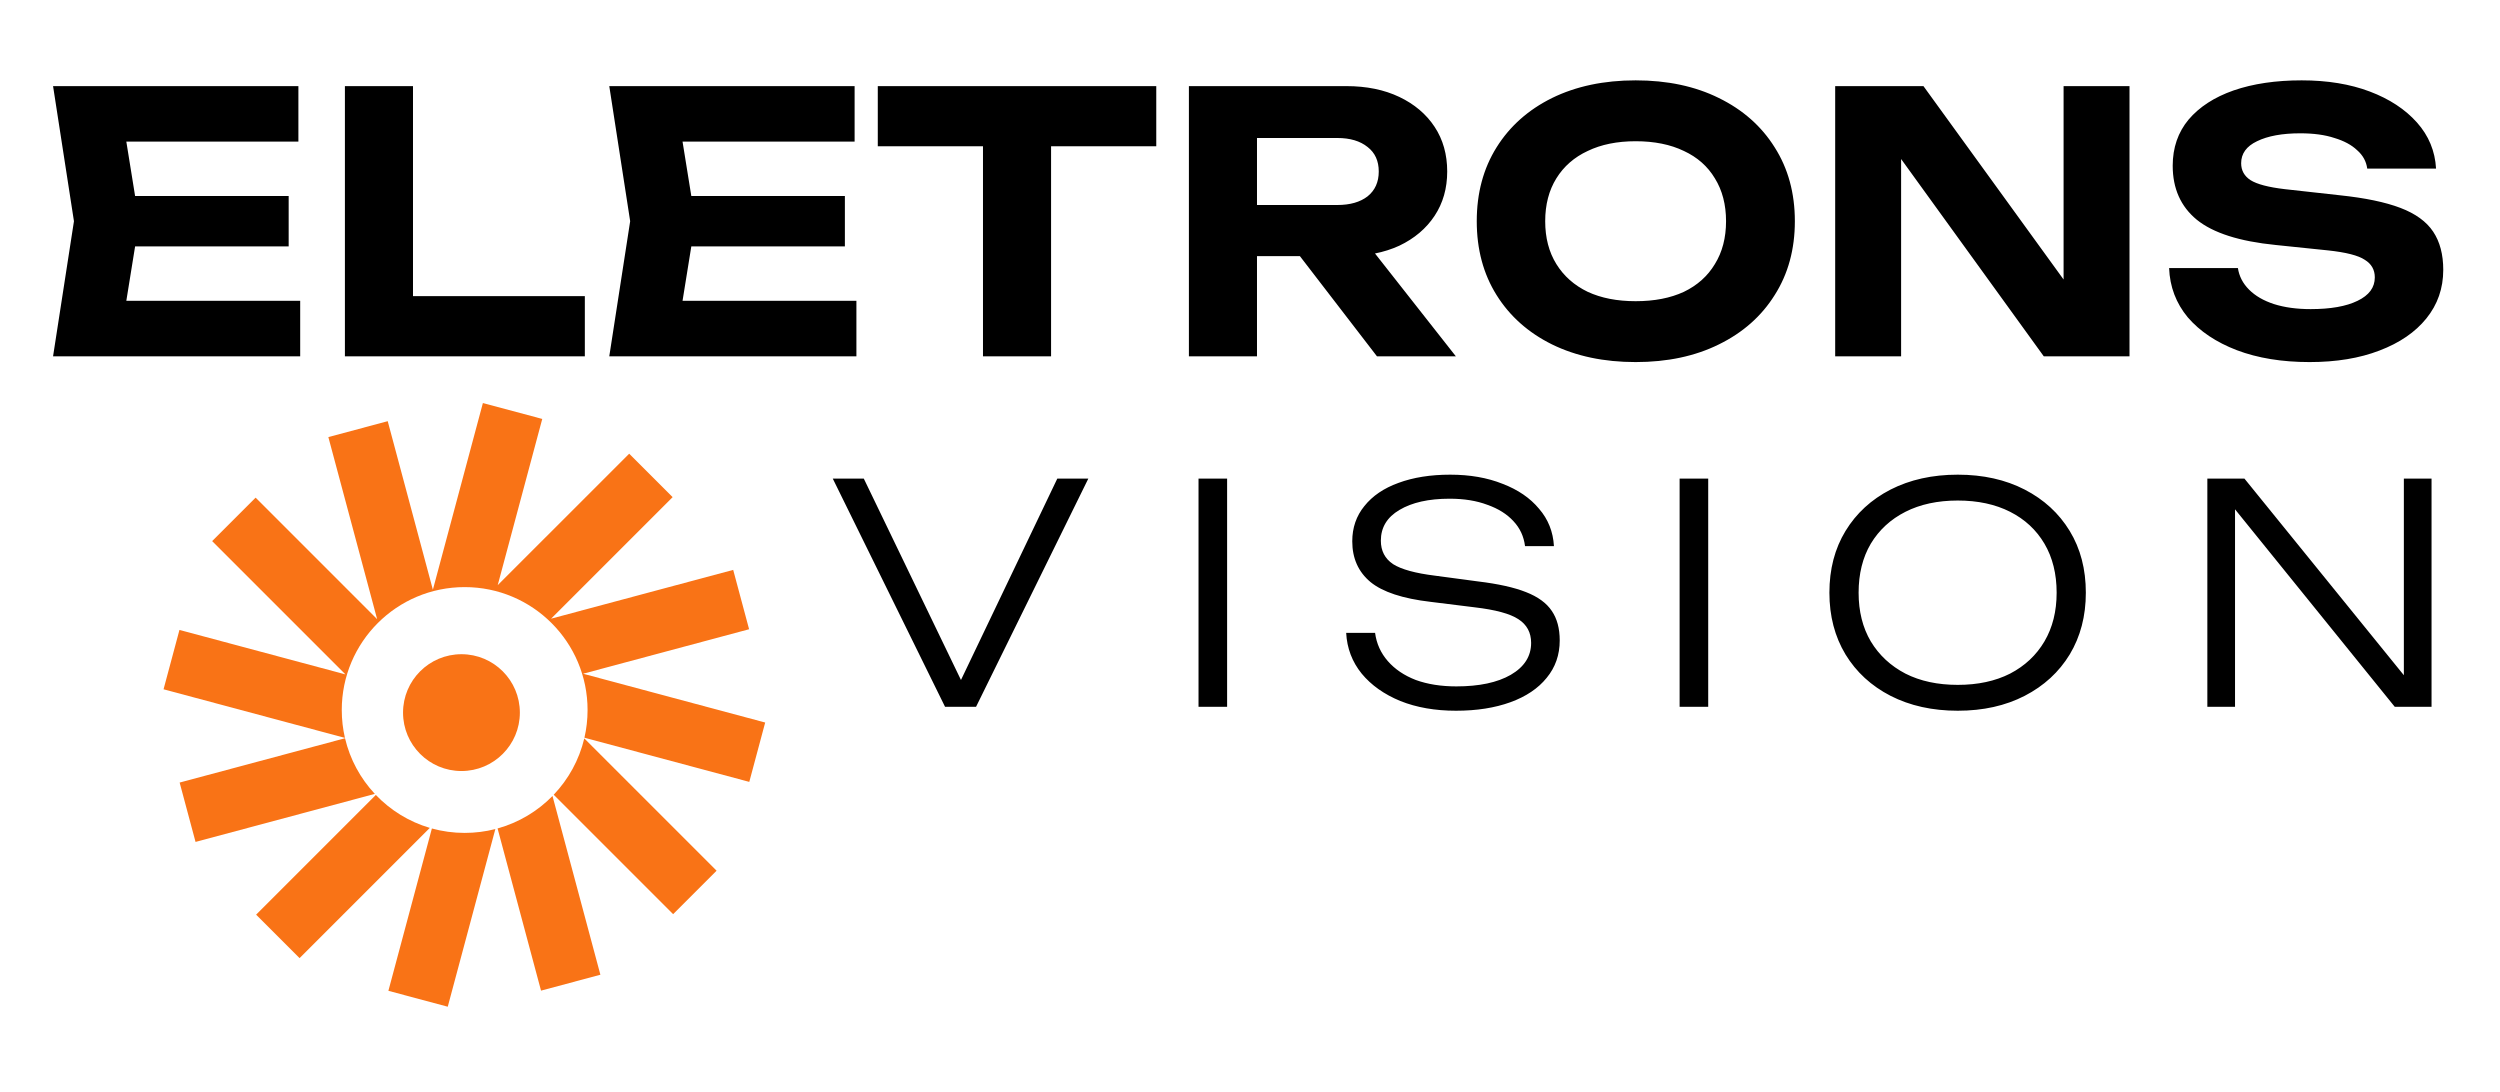 <svg width="428" height="187" viewBox="0 0 428 187" fill="none" xmlns="http://www.w3.org/2000/svg">
<path d="M165.8 119.073H163.248L181.007 81.941H186.319L167.102 121H161.79L142.573 81.941H147.885L165.8 119.073ZM205.187 81.941H210.082V121H205.187V81.941ZM230.465 108.345H235.413C235.656 110.185 236.385 111.799 237.6 113.188C238.815 114.577 240.412 115.653 242.391 116.417C244.405 117.146 246.714 117.511 249.318 117.511C253.241 117.511 256.348 116.851 258.64 115.532C260.966 114.178 262.129 112.355 262.129 110.064C262.129 108.293 261.4 106.939 259.942 106.001C258.518 105.064 256.019 104.387 252.442 103.97L244.891 103.033C240.135 102.477 236.715 101.349 234.632 99.648C232.549 97.912 231.507 95.586 231.507 92.669C231.507 90.343 232.201 88.329 233.59 86.628C234.979 84.892 236.923 83.573 239.423 82.67C241.957 81.733 244.908 81.264 248.276 81.264C251.644 81.264 254.63 81.785 257.234 82.826C259.872 83.833 261.955 85.257 263.483 87.097C265.045 88.902 265.896 91.037 266.035 93.503H261.088C260.879 91.836 260.22 90.413 259.109 89.232C257.998 88.017 256.505 87.08 254.63 86.42C252.79 85.725 250.637 85.378 248.172 85.378C244.596 85.378 241.732 86.021 239.579 87.305C237.461 88.555 236.402 90.308 236.402 92.565C236.402 94.301 237.097 95.638 238.485 96.575C239.909 97.478 242.305 98.138 245.672 98.554L253.067 99.544C256.505 99.96 259.23 100.568 261.244 101.366C263.292 102.165 264.768 103.241 265.67 104.595C266.573 105.915 267.024 107.598 267.024 109.647C267.024 112.112 266.278 114.247 264.785 116.053C263.327 117.858 261.261 119.247 258.588 120.219C255.914 121.191 252.807 121.677 249.266 121.677C245.69 121.677 242.513 121.122 239.735 120.011C236.958 118.865 234.753 117.302 233.121 115.323C231.49 113.31 230.604 110.984 230.465 108.345ZM287.55 81.941H292.446V121H287.55V81.941ZM335.17 121.677C330.83 121.677 326.994 120.826 323.661 119.125C320.363 117.424 317.793 115.063 315.953 112.043C314.113 108.987 313.193 105.463 313.193 101.471C313.193 97.443 314.113 93.919 315.953 90.899C317.793 87.878 320.363 85.517 323.661 83.816C326.994 82.115 330.83 81.264 335.17 81.264C339.51 81.264 343.329 82.115 346.628 83.816C349.926 85.517 352.495 87.878 354.335 90.899C356.175 93.919 357.095 97.443 357.095 101.471C357.095 105.463 356.175 108.987 354.335 112.043C352.495 115.063 349.926 117.424 346.628 119.125C343.329 120.826 339.51 121.677 335.17 121.677ZM335.17 117.25C338.607 117.25 341.593 116.608 344.128 115.323C346.662 114.004 348.624 112.164 350.013 109.803C351.401 107.442 352.096 104.665 352.096 101.471C352.096 98.242 351.401 95.447 350.013 93.086C348.624 90.725 346.662 88.902 344.128 87.618C341.593 86.333 338.607 85.691 335.17 85.691C331.733 85.691 328.747 86.333 326.213 87.618C323.678 88.902 321.699 90.725 320.276 93.086C318.887 95.447 318.193 98.242 318.193 101.471C318.193 104.665 318.887 107.442 320.276 109.803C321.699 112.164 323.678 114.004 326.213 115.323C328.747 116.608 331.733 117.25 335.17 117.25ZM413.936 118.552L411.541 118.709V81.941H416.28V121H409.979L380.242 84.233L382.637 84.076V121H377.898V81.941H384.252L413.936 118.552Z" fill="black"/>
<path d="M49.42 33.554V42.189H15.93V33.554H49.42ZM23.824 37.872L20.741 56.991L15.868 51.502H51.393V61H9.084L12.661 37.872L9.084 14.743H51.085V24.241H15.868L20.741 18.752L23.824 37.872ZM70.705 14.743V55.819L65.462 50.7H100.124V61H59.048V14.743H70.705ZM144.644 33.554V42.189H111.154V33.554H144.644ZM119.048 37.872L115.965 56.991L111.092 51.502H146.617V61H104.308L107.885 37.872L104.308 14.743H146.309V24.241H111.092L115.965 18.752L119.048 37.872ZM168.287 19.862H179.944V61H168.287V19.862ZM150.277 14.743H197.953V25.043H150.277V14.743ZM211.62 35.096H228.951C231.13 35.096 232.857 34.603 234.131 33.616C235.406 32.588 236.043 31.169 236.043 29.36C236.043 27.551 235.406 26.153 234.131 25.166C232.857 24.138 231.13 23.625 228.951 23.625H209.955L215.197 17.889V61H203.54V14.743H230.493C233.946 14.743 236.969 15.36 239.559 16.593C242.149 17.827 244.164 19.533 245.603 21.712C247.042 23.892 247.762 26.441 247.762 29.36C247.762 32.239 247.042 34.767 245.603 36.946C244.164 39.126 242.149 40.832 239.559 42.066C236.969 43.258 233.946 43.854 230.493 43.854H211.62V35.096ZM219.083 39.352H232.22L249.242 61H235.735L219.083 39.352ZM280.019 61.987C274.591 61.987 269.822 60.979 265.71 58.965C261.639 56.95 258.473 54.133 256.212 50.515C253.95 46.897 252.82 42.682 252.82 37.872C252.82 33.061 253.95 28.846 256.212 25.228C258.473 21.61 261.639 18.793 265.71 16.779C269.822 14.764 274.591 13.756 280.019 13.756C285.446 13.756 290.195 14.764 294.266 16.779C298.378 18.793 301.564 21.61 303.826 25.228C306.128 28.846 307.279 33.061 307.279 37.872C307.279 42.682 306.128 46.897 303.826 50.515C301.564 54.133 298.378 56.95 294.266 58.965C290.195 60.979 285.446 61.987 280.019 61.987ZM280.019 51.564C283.226 51.564 285.981 51.029 288.283 49.96C290.586 48.85 292.354 47.267 293.587 45.211C294.862 43.155 295.499 40.709 295.499 37.872C295.499 35.035 294.862 32.588 293.587 30.532C292.354 28.476 290.586 26.914 288.283 25.845C285.981 24.735 283.226 24.18 280.019 24.18C276.853 24.18 274.118 24.735 271.816 25.845C269.513 26.914 267.725 28.476 266.45 30.532C265.175 32.588 264.538 35.035 264.538 37.872C264.538 40.709 265.175 43.155 266.45 45.211C267.725 47.267 269.513 48.85 271.816 49.96C274.118 51.029 276.853 51.564 280.019 51.564ZM357.048 53.044L353.286 53.722V14.743H364.572V61H349.894L321.708 22.021L325.47 21.343V61H314.183V14.743H329.294L357.048 53.044ZM371.35 45.889H383.13C383.336 47.287 383.973 48.521 385.042 49.59C386.111 50.659 387.53 51.481 389.298 52.057C391.107 52.633 393.204 52.92 395.589 52.92C399.001 52.92 401.674 52.448 403.606 51.502C405.58 50.556 406.567 49.22 406.567 47.493C406.567 46.177 405.991 45.17 404.84 44.471C403.73 43.731 401.633 43.196 398.549 42.867L389.606 41.942C383.397 41.325 378.895 39.886 376.099 37.625C373.344 35.363 371.967 32.28 371.967 28.373C371.967 25.29 372.871 22.658 374.68 20.479C376.531 18.3 379.101 16.635 382.39 15.483C385.72 14.332 389.606 13.756 394.047 13.756C398.446 13.756 402.332 14.394 405.703 15.668C409.075 16.943 411.768 18.711 413.783 20.972C415.798 23.234 416.887 25.865 417.052 28.867H405.272C405.107 27.633 404.532 26.585 403.545 25.721C402.599 24.817 401.304 24.118 399.659 23.625C398.056 23.09 396.103 22.823 393.8 22.823C390.716 22.823 388.249 23.275 386.399 24.18C384.59 25.043 383.685 26.297 383.685 27.942C383.685 29.175 384.22 30.142 385.289 30.84C386.399 31.54 388.352 32.053 391.148 32.382L400.584 33.431C404.902 33.883 408.355 34.603 410.946 35.59C413.536 36.576 415.407 37.933 416.558 39.66C417.71 41.387 418.285 43.566 418.285 46.198C418.285 49.364 417.319 52.139 415.387 54.524C413.495 56.868 410.822 58.697 407.369 60.013C403.956 61.329 399.968 61.987 395.404 61.987C390.675 61.987 386.522 61.308 382.945 59.952C379.409 58.595 376.613 56.724 374.557 54.339C372.542 51.913 371.473 49.097 371.35 45.889Z" fill="black"/>
<path d="M92.834 71.723L82.671 69L74.108 100.96L66.376 72.106L56.214 74.829L64.567 106.004L43.761 85.198L36.322 92.637L59.144 115.459L30.723 107.843L28 118.005L59.053 126.326C58.698 124.793 58.51 123.195 58.51 121.553C58.51 109.932 67.93 100.512 79.551 100.512C91.172 100.512 100.592 109.932 100.592 121.553C100.592 123.184 100.407 124.772 100.055 126.297L128.277 133.859L131 123.697L99.823 115.343L128.246 107.727L125.523 97.565L94.347 105.918L115.153 85.112L107.714 77.673L85.209 100.178L92.834 71.723Z" fill="#F97316"/>
<path d="M100.028 126.415C99.156 130.099 97.317 133.408 94.793 136.059L115.239 156.504L122.678 149.065L100.028 126.415Z" fill="#F97316"/>
<path d="M94.587 136.273C92.032 138.881 88.804 140.828 85.184 141.832L92.624 169.597L102.786 166.874L94.587 136.273Z" fill="#F97316"/>
<path d="M84.805 141.933C83.126 142.365 81.365 142.594 79.551 142.594C77.608 142.594 75.725 142.331 73.939 141.838L66.492 169.628L76.654 172.351L84.805 141.933Z" fill="#F97316"/>
<path d="M73.58 141.735C70.015 140.682 66.845 138.71 64.342 136.094L43.847 156.59L51.286 164.029L73.58 141.735Z" fill="#F97316"/>
<path d="M64.171 135.913C61.712 133.28 59.921 130.015 59.068 126.388L30.754 133.975L33.477 144.137L64.171 135.913Z" fill="#F97316"/>
<circle cx="79" cy="122" r="10" fill="#F97316"/>
</svg>
